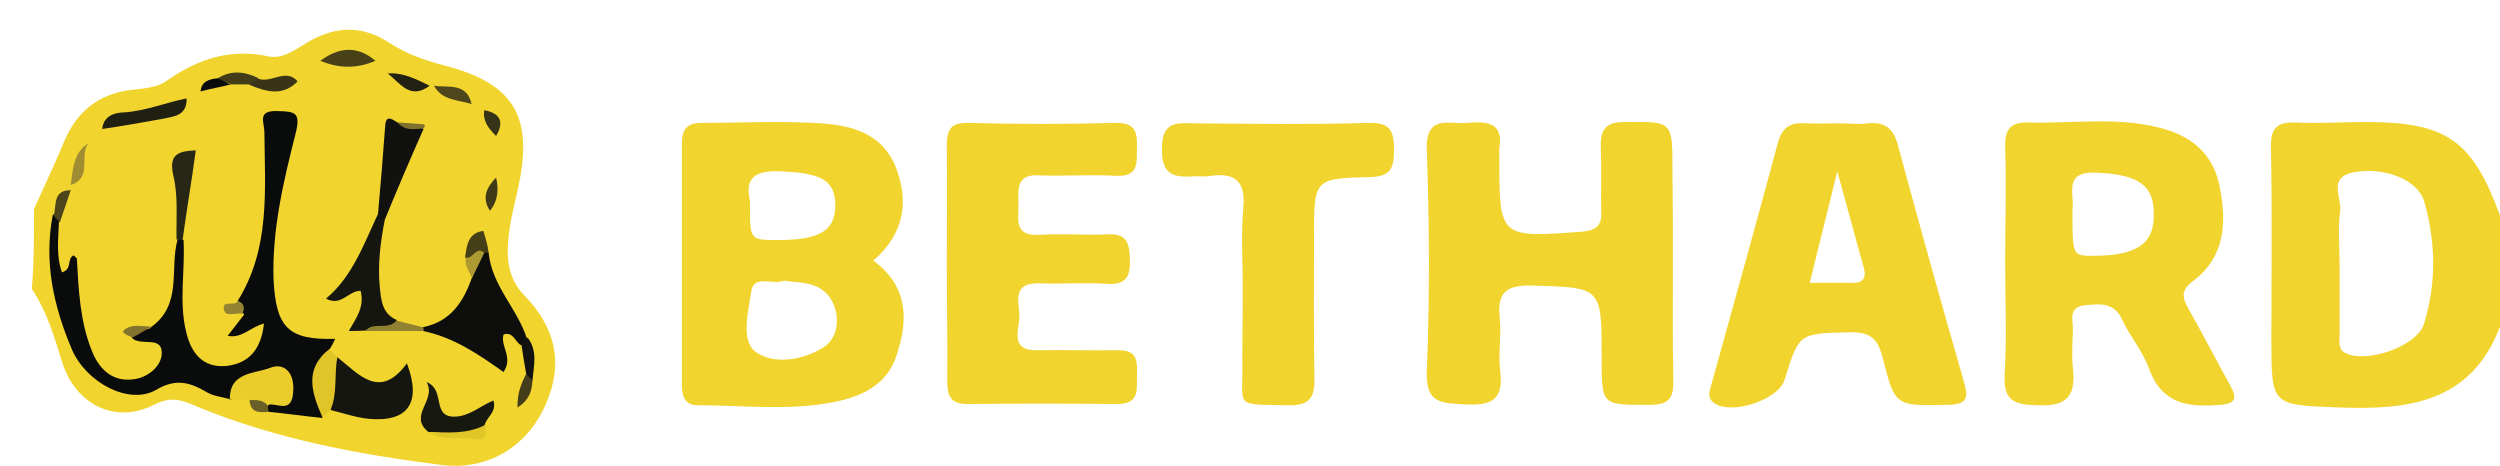 <?xml version="1.0" encoding="utf-8"?>
<!-- Generator: Adobe Illustrator 16.0.0, SVG Export Plug-In . SVG Version: 6.00 Build 0)  -->
<!DOCTYPE svg PUBLIC "-//W3C//DTD SVG 1.1//EN" "http://www.w3.org/Graphics/SVG/1.1/DTD/svg11.dtd">
<svg version="1.1" id="Layer_1" xmlns="http://www.w3.org/2000/svg" xmlns:xlink="http://www.w3.org/1999/xlink" x="0px" y="0px"
	 width="934.447px" height="174.128px" viewBox="26.5 714.5 934.447 174.128" enable-background="new 26.5 714.5 934.447 174.128"
	 xml:space="preserve">
<g>
	<path fill="#F1D42E" d="M39.216,792.621c3.758-8.334,7.68-16.667,11.111-24.837c4.575-11.111,12.418-17.974,24.673-19.607
		c4.902-0.654,10.131-0.654,14.216-3.759c11.601-8.006,23.529-11.928,37.745-8.823c5.719,1.144,10.784-3.268,15.85-6.046
		c10.131-5.556,19.771-5.229,29.248,0.98c6.209,4.085,12.909,6.373,20.098,8.334c26.307,6.699,33.824,18.954,28.104,45.424
		c-1.144,5.556-2.777,11.275-3.431,16.83c-1.144,8.497-0.98,16.994,5.556,23.693c11.601,11.928,15.033,25.326,8.006,41.013
		c-7.353,16.667-22.549,24.347-38.235,22.549c-31.045-3.921-62.418-9.64-91.993-21.895c-6.046-2.615-9.641-3.922-16.177-0.654
		c-14.542,7.354-29.412-0.163-34.313-16.176c-2.941-9.478-5.719-18.955-11.275-27.125C39.216,812.556,39.216,802.425,39.216,792.621
		z"/>
	<path fill="#F2D42F" d="M651.797,813.699c0,14.216-0.163,28.268,0.164,42.647c0.163,6.699-1.308,9.477-8.823,9.477
		c-17.975,0-17.975,0.49-17.975-17.811c0-26.47,0-25.979-26.307-26.797c-10.131-0.163-12.745,3.268-11.765,12.418
		c0.653,6.373-0.654,13.072,0.163,19.608c1.308,10.784-3.268,12.908-12.908,12.418c-8.987-0.49-15.033-0.163-14.543-12.418
		c1.144-27.614,0.98-55.229,0-82.68c-0.49-13.563,8.497-9.478,15.359-10.131c7.189-0.654,13.399-0.164,11.765,9.641
		c-0.163,1.144,0,2.287,0,3.431c0,29.902,0,29.902,30.72,27.614c5.229-0.49,7.68-2.124,7.353-7.353
		c-0.163-8.007,0.163-16.177-0.163-24.183c-0.164-6.699,1.797-9.478,8.986-9.478c17.811-0.163,17.811-0.49,17.811,17.811
		C651.797,790.007,651.797,801.935,651.797,813.699z"/>
	<path fill="#F2D42F" d="M380.393,813.209c0-14.542,0.163-29.085,0-43.791c0-6.046,0.98-9.15,8.006-8.986
		c18.465,0.49,36.929,0.49,55.229,0c7.354-0.164,8.007,3.758,7.844,9.15c-0.164,5.392,0.98,11.11-7.844,10.621
		c-9.64-0.49-19.117,0.163-28.758-0.164c-8.496-0.49-7.843,5.065-7.68,10.621c0.163,5.229-2.124,12.255,7.844,11.602
		c8.333-0.49,16.829,0.163,25.326-0.164c8.007-0.49,8.334,4.085,8.497,10.131c0.163,6.699-2.614,8.824-8.823,8.334
		c-8.497-0.49-16.83,0.163-25.327-0.164c-9.968-0.163-7.354,6.863-7.189,11.929c0.163,5.065-4.085,13.398,6.862,13.071
		c9.968-0.163,20.099,0.164,29.902,0c8.006-0.163,7.189,4.902,7.189,9.968s0.653,10.131-7.189,10.131
		c-18.954-0.164-37.582-0.164-56.373,0c-6.372,0-7.353-3.432-7.353-8.824C380.719,842.621,380.393,828.078,380.393,813.209z"/>
	<path fill="#F2D42F" d="M491.013,822.522c0-9.967-0.653-20.098,0.164-29.901c1.144-10.621-3.269-13.889-12.909-12.255
		c-1.307,0.163-2.94,0-4.574,0c-7.354,0.49-13.072,0.49-12.909-10.294c0-10.295,5.556-9.641,12.255-9.478
		c21.896,0.163,43.628,0.49,65.359-0.163c8.497-0.164,9.15,3.921,9.15,10.621c0,6.699-1.634,9.477-8.986,9.641
		c-20.915,0.489-20.915,0.653-20.915,22.385c0,17.484-0.164,35.295,0.163,52.778c0.163,7.189-1.797,10.294-9.641,10.131
		c-21.242-0.49-16.83,1.307-17.32-16.994C490.85,840.17,491.013,831.183,491.013,822.522z"/>
	<path fill="#F2D42F" d="M910.784,760.104c-8.823,0-17.811,0.653-26.471,0.163c-7.189-0.163-9.15,2.615-8.986,9.478
		c0.49,23.692,0.163,47.386,0.163,71.405c0,25.163,0,24.673,25.326,25.653c25.817,0.98,49.347-1.797,60.131-30.229
		c0-13.889,0-27.614,0-41.503C950.653,766.967,941.014,760.104,910.784,760.104z M932.517,835.595
		c-2.614,8.333-20.915,14.542-28.759,11.111c-3.431-1.308-2.777-4.085-2.777-6.699c0-9.15,0-18.464,0-27.614
		c0-6.21-0.653-12.419,0.163-18.465c0.98-5.065-4.901-13.071,5.065-15.032c11.602-2.124,24.184,2.777,26.471,11.111
		C937.092,805.529,937.092,820.889,932.517,835.595z"/>
	<path fill="#F2D42F" d="M211.928,765.333c3.431,5.065,2.941,10.131,0,15.359c-1.634,3.922-2.125,8.334-2.288,12.419
		c-1.797,2.287-2.778,4.575-2.124,7.68c-1.634,3.432-3.922,6.699-3.922,10.621c0.164,2.614,1.144,5.065,0.98,7.843
		c-4.412,13.563-8.497,17.483-20.751,18.138c-3.922,0.163-7.353-0.49-11.111-1.798c-12.909-10.784-7.843-24.183-4.575-37.092
		c2.124-12.255,7.189-23.202,13.072-33.823c-0.98-4.412-3.758-0.98-5.556-1.144c-4.412,9.967-3.431,20.751-6.372,30.882
		c-3.268,11.765-7.19,23.203-17.32,31.046c-1.144,0.98,1.634,2.124,0.49,1.144c-0.49-0.163-0.164-0.653,0.163-1.144
		c2.941-2.614,6.699-5.719,9.477-1.144c3.268,5.719,0.654,10.784-5.229,14.052c-1.144,2.125-2.941,2.615-5.065,2.778
		c-14.052,5.065-23.529-0.653-25.327-16.177c-2.125-17.974,1.634-35.784,5.065-53.268c0.653-3.432,2.614-7.189-1.308-10.621
		c1.308,13.562-2.614,26.797-3.758,40.032c-0.654,8.824-1.307,17.484-7.189,24.837c-1.308,2.124-6.046,3.432-1.144,6.699
		c8.824,2.614,10.131,7.844,3.921,15.033c-8.006,9.15-21.895,7.189-27.451-3.922c-3.432-6.862-2.778-14.216-2.125-21.242
		c0.49-6.045,0.98-12.255,1.144-18.137c2.124-8.987-0.164-18.138,2.288-26.961c-2.778,8.987,0,18.464-2.614,27.451
		c0.49,7.189-1.144,14.052-1.144,21.241c0,4.902-1.797,8.497-6.045,11.275c-1.798,0.979-3.758,1.634-5.719,1.634
		c0,0.163,0.164,0.49,0.164,0.653c0.98-1.144,1.307,1.797,1.144,0.163c5.556,1.798,8.987,5.065,6.046,11.274
		c-3.268,6.373-8.824,9.968-16.176,7.68c-6.7-2.124-11.275-6.699-13.563-13.071c-2.941-8.987-6.699-17.974-4.085-27.941
		c0.164-0.49,0.49-1.307,0-1.634c-6.373-1.144-6.373-1.144-6.699-6.699c0-3.432,0-6.863,0-10.294
		c0.98-4.902,2.124-9.478,5.719-12.909c0-0.653,0-1.307,0-2.124c4.085-4.411,2.287-11.274,6.699-15.687
		c0.98-2.614,2.778-4.411,5.229-5.229c4.085-3.268,8.824-4.412,13.889-4.575c6.373-0.49,12.908-1.144,17.811-6.699
		c2.124-0.163,3.921-0.49,5.065-2.614c3.432-2.124,7.19-3.432,11.111-4.412c2.288-0.163,4.412-0.163,6.699,0
		c6.209,2.614,12.418,2.288,18.627,0.49c1.307-4.085,5.719-5.065,8.497-7.68c6.863-0.653,13.563-0.653,20.588,0
		c1.634,1.634,2.941,2.941,4.575,4.575c5.065,2.288,9.641,5.719,15.687,4.575c0.49,0,1.144,0,1.634,0
		c4.085,3.268,10.294,2.941,14.052,6.863c1.634,0.653,3.268,1.634,4.575,2.287C209.967,758.471,211.928,761.412,211.928,765.333z"/>
	<path fill="#0A0C0B" d="M115.359,826.935c12.255-19.607,10.131-41.503,9.967-62.908c0-3.922-2.941-8.334,5.065-8.007
		c6.373,0.163,8.497,0.49,6.699,8.007c-4.575,17.974-8.987,36.438-8.333,55.229c0.98,17.811,5.555,22.386,23.039,21.896
		c-0.654,1.307-1.307,2.777-2.124,3.922c-4.412,8.333-2.288,16.993-2.615,25.653c-6.699-0.653-13.398-1.634-20.098-2.288
		c-0.49-0.653-0.654-1.144-0.49-1.797c0.163-0.653,0.49-0.98,0.49-0.98c2.614-2.287,8.006-3.758,4.902-8.333
		c-2.778-4.085-6.699-1.635-9.967,0.163c-3.268,1.797-6.863,2.941-8.987,6.372c-2.941-0.979-6.209-1.144-8.824-2.614
		c-6.373-3.758-11.765-5.556-19.281-0.98c-10.294,5.72-25.98-2.777-31.373-15.032c-6.863-16.177-10.621-32.68-7.189-50.49
		c2.125-0.49,3.268,0.163,2.288,2.614c-0.163,6.209-1.144,12.745,1.144,18.954c4.085-1.307,1.634-5.229,4.412-6.372
		c0.49,0.49,0.98,0.98,1.144,1.144c0.654,11.765,1.144,23.692,5.719,34.804c2.941,7.354,8.497,11.929,16.83,10.131
		c5.065-1.144,9.641-5.556,9.15-10.294c-0.49-5.556-7.843-1.798-11.111-4.902c-0.49-6.209,5.556-1.634,7.189-4.085
		c11.765-8.496,6.863-21.568,9.804-32.516c0.653-0.654,1.307-0.654,2.288,0c0.653,11.601-1.797,23.039,0.98,34.313
		c1.797,7.68,6.045,13.562,15.033,12.745c8.823-0.98,13.072-6.699,14.052-15.85c-5.065,1.307-8.333,5.719-13.562,4.575
		c2.124-2.778,4.085-5.229,6.209-8.007C115.85,830.529,116.34,828.568,115.359,826.935z"/>
	<path fill="#0E0F0D" d="M184.804,836.738c10.294-2.124,15.033-9.641,18.138-18.627c0.98-3.269-0.654-7.68,3.431-9.641
		c0.98-0.49,2.124-0.163,2.778,0.49c1.144,12.255,10.621,20.752,14.216,31.862c1.144,2.614-0.164,2.941-2.288,2.614
		c-2.125-1.307-2.778-5.064-6.373-3.921c-1.307,4.411,3.758,8.496,0,14.052c-8.987-6.372-18.627-13.071-30.229-15.359
		c-0.98-0.163-1.307-0.653-0.98-0.98C184.15,837.065,184.313,836.738,184.804,836.738z"/>
	<path fill="#14160F" d="M152.614,848.013c8.007,6.373,15.85,16.177,25.98,2.288c5.556,14.706,0.49,22.059-14.216,20.752
		c-4.902-0.49-9.477-2.125-14.215-3.269C147.222,860.758,147.712,854.223,152.614,848.013z"/>
	<path fill="#15160F" d="M156.863,838.209c2.614-4.575,6.046-8.986,4.412-15.032c-4.575,0-7.353,6.046-12.908,2.94
		c10.13-8.496,14.215-20.751,19.607-32.025c1.308,0.49,1.634,1.797,2.288,2.94c-1.634,8.334-2.614,16.667-1.797,24.837
		c0.49,5.065,0.98,9.968,6.373,12.255c-1.797,6.863-8.333,0.98-11.601,3.922C161.111,838.209,158.987,838.209,156.863,838.209z"/>
	<path fill="#EACD2A" d="M112.418,863.699c-0.164-10.294,9.477-9.477,15.196-11.765c4.575-1.798,8.987,1.144,8.497,8.823
		c-0.49,8.824-6.209,4.085-9.478,5.065c-2.614,0.164-5.065,0-6.862-2.124C117.484,864.026,115.033,864.026,112.418,863.699z"/>
	<path fill="#171810" d="M186.602,875.954c-7.68-6.209,3.268-11.928-0.654-18.627c7.189,2.777,1.797,12.908,10.294,12.908
		c5.556,0,9.641-3.922,14.706-6.046c1.307,4.412-2.614,6.209-3.268,9.15C201.307,879.713,193.791,875.954,186.602,875.954z"/>
	<path fill="#E1C528" d="M152.614,848.013c-1.307,6.373,0.164,13.399-2.614,19.771c-0.98,0.98-2.124,1.798-2.941,2.778
		c-3.921-8.987-7.189-17.975,2.615-25.654C150.49,846.053,151.634,847.196,152.614,848.013z"/>
	<path fill="#1F1F12" d="M96.242,751.281c0.164,6.699-4.902,6.699-9.15,7.68c-7.353,1.307-14.706,2.614-22.385,3.758
		c0.49-5.065,4.902-6.209,8.333-6.209C81.373,755.856,88.726,752.752,96.242,751.281z"/>
	<path fill="#484118" d="M166.83,737.229c-6.863,2.941-13.562,2.941-20.588,0C153.268,732,160.131,731.51,166.83,737.229z"/>
	<path fill="#393418" d="M137.745,744.908c-5.556,5.719-11.765,3.922-17.974,1.308c-0.164-2.614,1.144-2.941,3.268-2.288
		C127.941,745.726,133.333,739.843,137.745,744.908z"/>
	<path fill="#E1C627" d="M186.602,875.954c7.189,0.163,14.215,0.98,21.242-2.614c0.98,3.432,0,6.046-3.922,5.229
		C198.203,877.752,191.994,879.386,186.602,875.954z"/>
	<path fill="#A08D31" d="M59.641,767.947c-3.758,4.575,1.634,13.072-6.699,15.687C53.758,777.588,53.921,771.543,59.641,767.947z"/>
	<path fill="#222113" d="M187.091,746.543c-7.353,5.555-11.111-1.145-15.686-4.575C177.124,741.478,182.026,744.092,187.091,746.543
		z"/>
	<path fill="#908130" d="M163.072,838.209c2.941-3.758,8.497,0,11.602-3.922c3.431,0.98,6.699,1.635,10.13,2.615
		c0,0.49,0,0.98,0,1.307C177.614,838.209,170.588,838.209,163.072,838.209z"/>
	<path fill="#4F471C" d="M202.778,753.405c-5.065-1.634-11.111-1.308-14.052-6.862C193.954,747.359,200.98,745.235,202.778,753.405z
		"/>
	<path fill="#423C19" d="M123.203,743.765c-1.144,0.653-2.124,1.634-3.268,2.288c-2.288,0-4.902,0-7.189,0
		c-1.307-1.308-3.921,0-4.902-2.288C112.909,740.66,117.974,741.15,123.203,743.765z"/>
	<path fill="#11120F" d="M221.405,843.274c0.653-0.98,1.634-1.634,2.288-2.614c3.921,5.065,2.288,10.784,1.797,16.34
		c-2.124,0.49-3.432,0-2.288-2.614C222.549,850.627,221.896,846.869,221.405,843.274z"/>
	<path fill="#453F18" d="M209.15,808.961h-0.98h-0.98c-2.614,0-3.921,3.758-6.863,1.797c0.654-4.411,0.98-9.15,6.863-9.967
		C208.006,803.568,208.824,806.183,209.15,808.961z"/>
	<path fill="#4C451B" d="M48.856,797.687c-0.654-0.98-1.634-1.634-2.288-2.614c1.144-3.759-0.49-9.478,6.373-9.478
		C51.634,789.517,50.164,793.765,48.856,797.687z"/>
	<path fill="#433D19" d="M223.203,854.223c0.654,0.979,1.634,1.634,2.288,2.614c-0.164,3.758-1.144,7.189-5.556,9.967
		C219.771,861.738,221.242,857.98,223.203,854.223z"/>
	<path fill="#363317" d="M211.928,765.333c-2.778-2.777-5.065-5.556-4.412-9.641C213.562,756.837,215.033,760.104,211.928,765.333z"
		/>
	<path fill="#0A0C0B" d="M107.843,743.765c1.634,0.653,3.268,1.634,4.902,2.288c-3.758,0.979-7.68,1.634-11.274,2.614
		C101.797,744.908,104.575,744.092,107.843,743.765z"/>
	<path fill="#403A18" d="M209.641,793.274c-3.268-4.901-1.144-8.823,2.288-12.418C212.909,785.104,212.745,789.517,209.641,793.274z
		"/>
	<path fill="#6A5F27" d="M119.771,864.026c2.614,0,5.065-0.164,6.862,2.124c0,0.653,0,1.307,0.164,2.287
		C123.203,868.765,120.098,868.765,119.771,864.026z"/>
	<path fill="#F2D42F" d="M352.941,811.902c11.111-9.641,13.562-21.405,8.496-34.641c-4.901-12.745-16.34-15.85-27.94-16.667
		c-15.033-0.98-29.902-0.163-44.935-0.163c-5.719,0-7.189,2.94-7.189,8.006c0,29.902,0,59.968,0,89.706
		c0,4.412,0.98,7.843,6.046,7.843c16.83,0,33.66,2.125,50.49-1.144c11.765-2.287,21.242-7.189,24.347-19.607
		C366.177,832.49,365.033,820.726,352.941,811.902z M318.627,778.568c15.196,0.654,20.099,3.432,20.099,12.909
		c-0.163,9.477-6.046,12.745-21.732,12.745c-10.294,0-10.294,0-10.131-14.543C304.575,780.366,309.478,778.078,318.627,778.568z
		 M334.15,844.418c-7.843,4.902-18.628,6.373-25.163,1.635c-5.719-4.086-2.778-15.196-1.635-22.876
		c0.98-6.046,7.844-2.124,12.419-3.759c3.758,0.654,8.006,0.49,11.765,2.125C340.522,825.301,342.157,839.517,334.15,844.418z"/>
	<path fill="#F2D42F" d="M860.131,858.634c-5.229-9.477-10.131-18.954-15.359-28.268c-2.614-4.575-3.432-7.189,1.797-11.111
		c11.602-8.823,12.255-21.731,9.641-34.641c-2.287-12.745-10.784-19.607-23.202-22.549c-15.85-3.922-32.026-1.308-48.203-1.798
		c-7.353-0.163-8.986,2.941-8.823,9.641c0.49,14.216,0,28.269,0,42.647c0,13.889,0.653,27.614-0.163,41.503
		c-0.654,10.131,3.268,11.765,12.418,11.929c11.111,0.49,14.216-3.759,13.072-13.89c-0.49-4.575-0.164-9.15,0-13.889
		c0.163-3.758-2.125-9.15,4.901-9.641c5.229-0.49,10.621-1.144,13.563,5.556c2.941,6.209,7.68,11.765,9.967,18.138
		c4.902,13.398,14.706,14.542,26.798,13.562C862.255,865.333,862.745,863.209,860.131,858.634z M808.823,810.104
		c-7.68,0-7.68,0-7.68-16.83c0.98-5.719-3.921-15.032,9.15-14.216c15.033,0.654,21.242,4.412,21.242,15.196
		C831.863,805.529,825.327,810.104,808.823,810.104z"/>
	<path fill="#F2D42F" d="M760.621,857.327c-8.497-29.412-16.667-58.824-24.674-88.399c-1.634-6.372-4.901-8.986-11.274-8.333
		c-3.431,0.49-6.862,0-10.294,0c-4.085,0-8.496,0.163-12.745,0c-5.719-0.49-8.986,1.308-10.621,7.353
		c-8.006,29.902-16.34,59.641-24.673,89.706c-0.653,2.614-2.124,5.065,0.653,7.354c6.373,4.901,24.02-0.98,26.471-8.334
		c5.556-17.974,5.556-17.483,24.347-17.974c7.68-0.163,10.621,2.288,12.418,9.641c4.575,18.137,4.902,17.811,23.529,17.483
		C761.602,865.823,762.418,863.699,760.621,857.327z M718.627,820.235c-4.901-0.163-9.967,0-15.686,0
		c3.432-14.053,6.699-26.961,10.294-41.667c3.758,13.399,6.699,24.674,9.967,36.111
		C724.183,818.765,722.549,820.398,718.627,820.235z"/>
	<path fill="#11120F" d="M170.098,797.196c-0.654-0.98-1.307-1.798-2.288-2.941c0.98-10.621,1.797-21.242,2.614-32.026
		c0.164-5.065,2.288-3.432,4.902-1.797c2.778,2.777,6.7-0.164,9.477,2.287C179.739,774.157,174.836,785.595,170.098,797.196z"/>
	<path fill="#282715" d="M94.771,804.059h-1.144h-1.144c-0.163-7.843,0.654-16.176-1.144-23.692
		c-1.634-7.189,0.49-9.478,8.333-9.641C98.203,782,96.242,792.947,94.771,804.059z"/>
	<path fill="#AD9A32" d="M200.654,810.758c2.614,0.654,3.758-4.411,6.863-1.797c-1.634,3.268-2.941,6.209-4.575,9.477
		C201.797,815.823,200,813.699,200.654,810.758z"/>
	<path fill="#948330" d="M115.359,826.935c2.614,0.98,2.614,2.778,1.797,4.902c-2.288-0.654-6.209,1.307-6.863-1.308
		C108.987,826.117,114.542,829.386,115.359,826.935z"/>
	<path fill="#82742E" d="M83.17,836.575c-2.288,1.308-4.575,2.777-7.189,4.085c-2.288-1.144-6.046-2.124-0.654-4.085
		C77.614,835.922,80.719,836.575,83.17,836.575z"/>
	<path fill="#7E702D" d="M184.641,762.556c-3.432,0.163-6.863,0.98-9.477-2.288c3.268,0.164,6.373,0.49,9.64,0.654
		c0.164,0,0.49,0.49,0.49,0.653C185.294,762.065,184.804,762.393,184.641,762.556z"/>
</g>
</svg>
